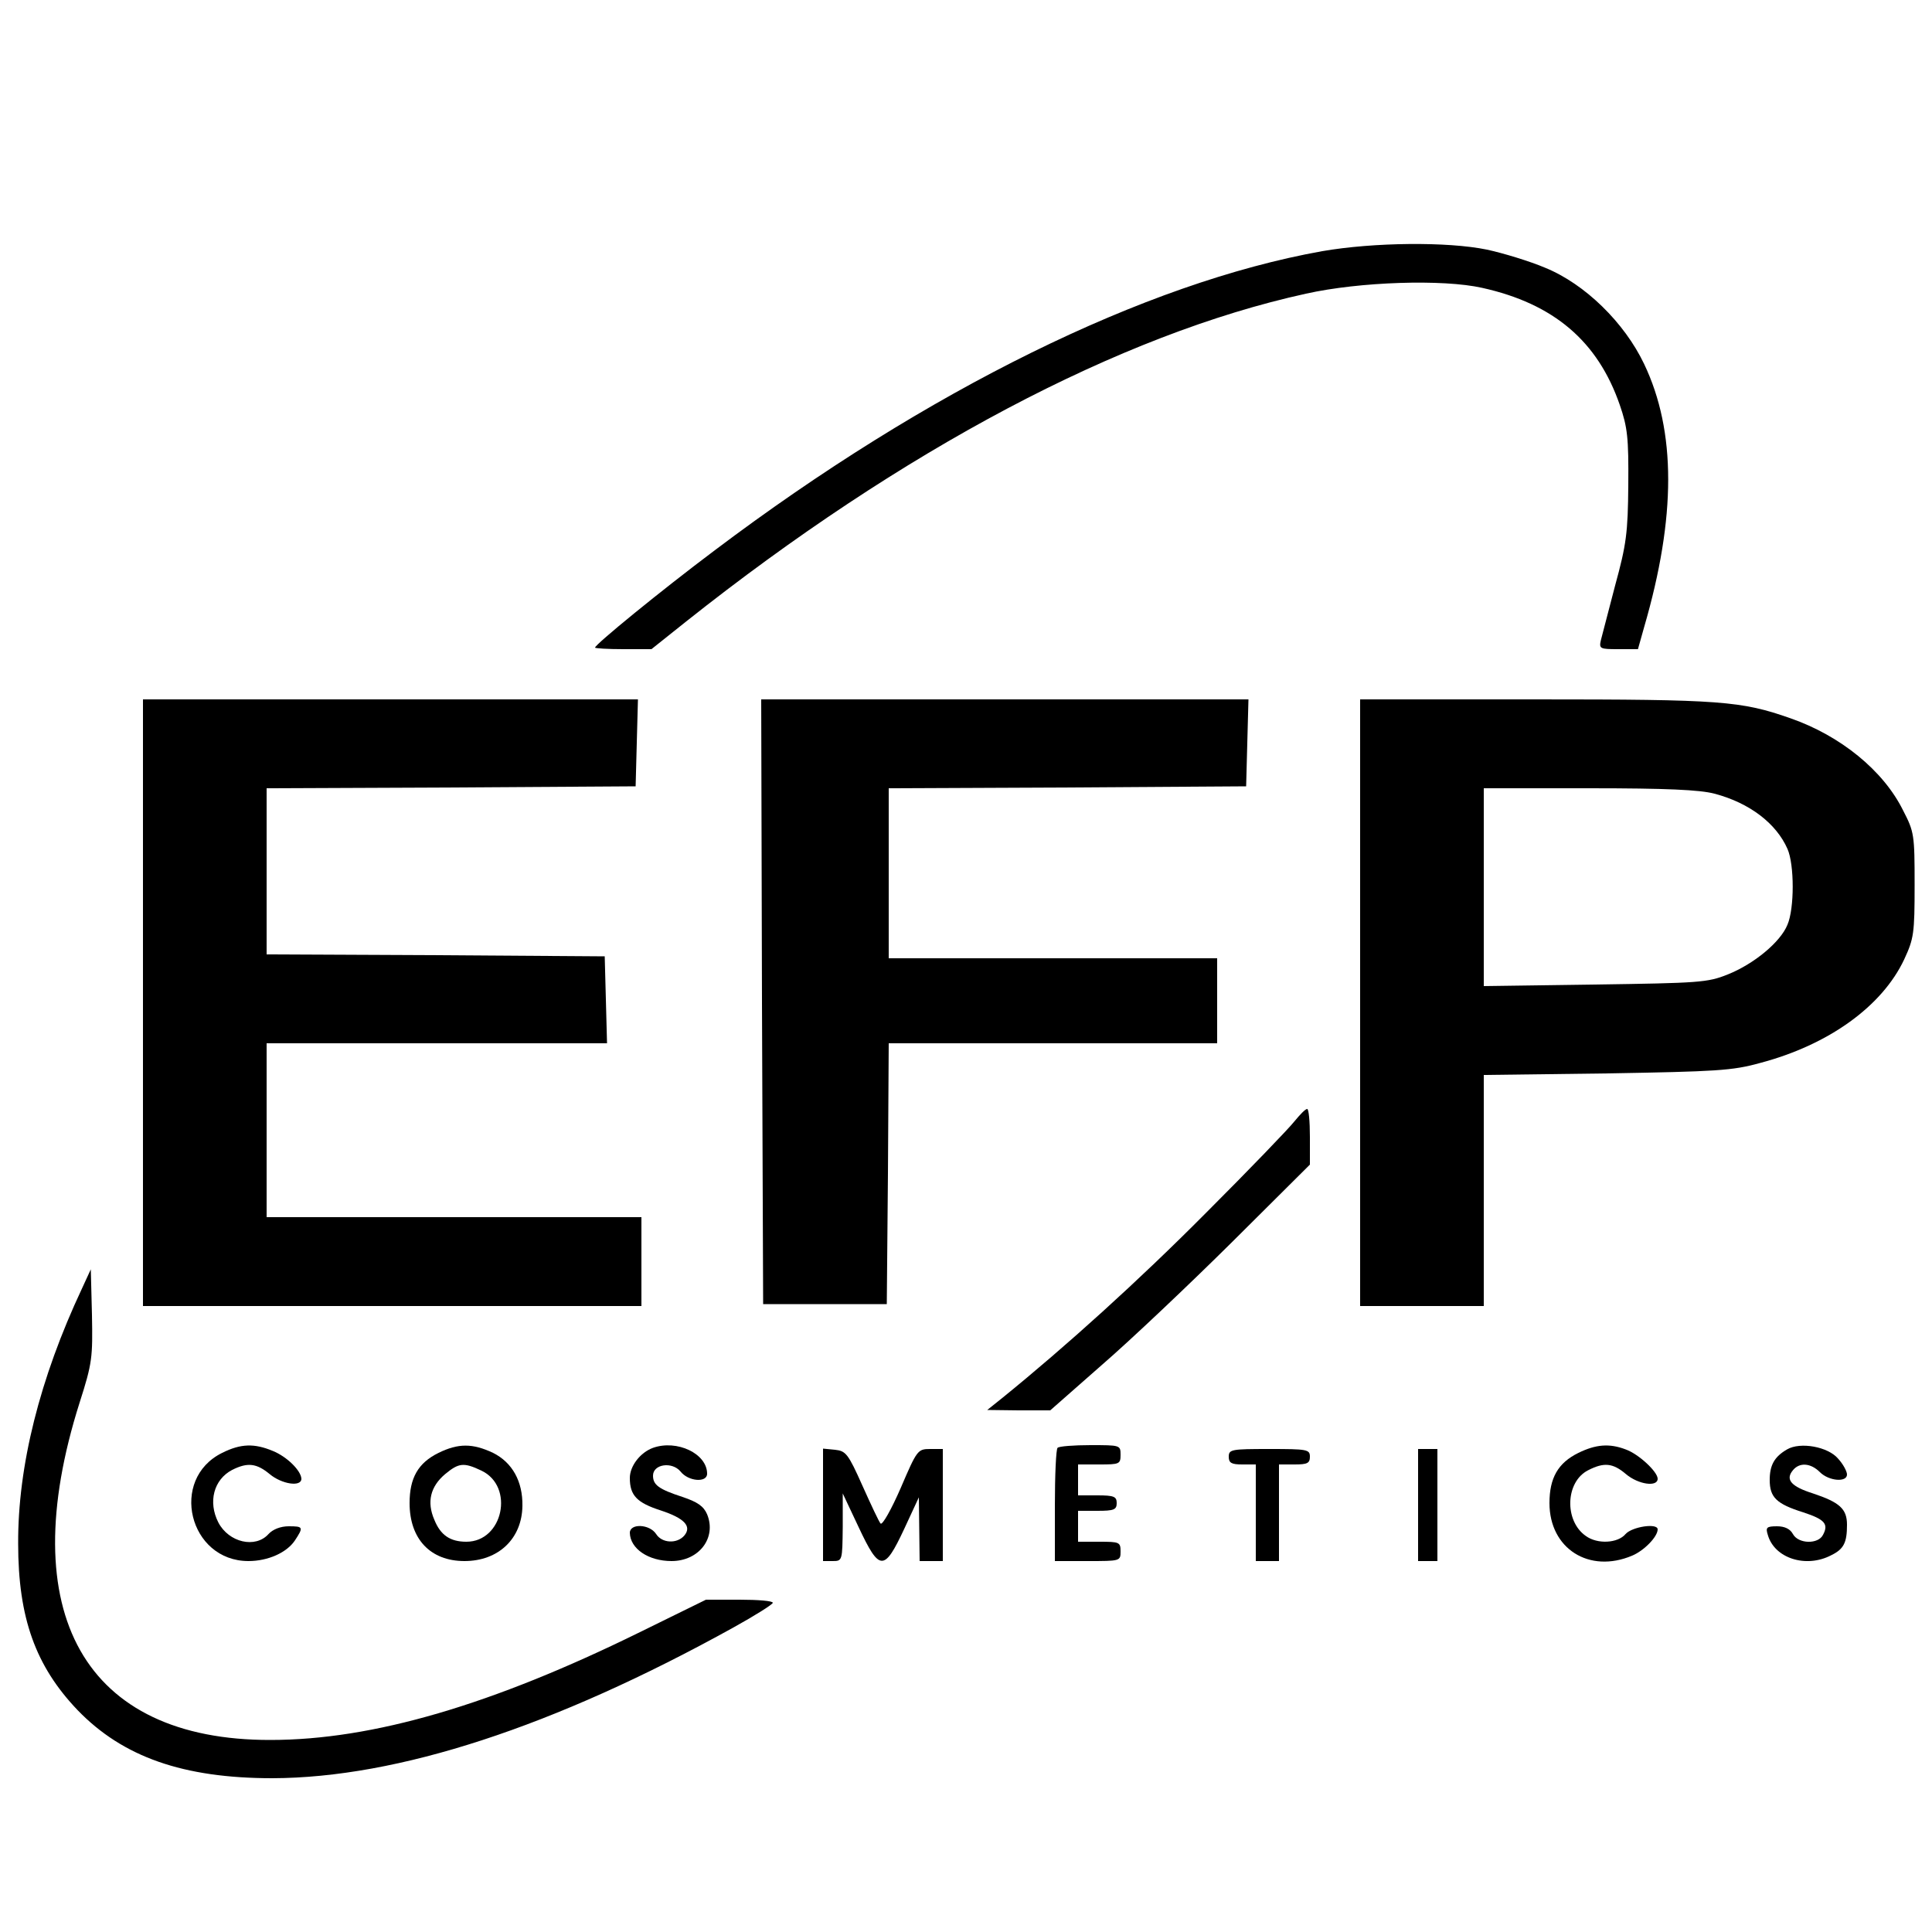 <?xml version="1.0" standalone="no"?>
<!DOCTYPE svg PUBLIC "-//W3C//DTD SVG 20010904//EN"
 "http://www.w3.org/TR/2001/REC-SVG-20010904/DTD/svg10.dtd">
<svg version="1.0" xmlns="http://www.w3.org/2000/svg"
 width="500pt" height="500pt" viewBox="0 0 500 500"
 preserveAspectRatio="xMidYMid meet">
<g transform="translate(0,500) scale(0.1,-0.1)"
fill="#000000" stroke="none">
<path d="M3422 4350 c-459 -82 -1023 -360 -1572 -774 -140 -105 -310 -244
-310 -252 0 -2 33 -4 73 -4 l73 0 89 71 c560 445 1125 744 1605 849 139 31
354 38 456 15 185 -41 299 -138 356 -303 20 -58 23 -85 22 -207 -1 -124 -5
-154 -34 -260 -17 -66 -34 -130 -37 -142 -5 -22 -2 -23 45 -23 l51 0 16 57
c83 285 83 507 0 681 -51 107 -153 207 -256 249 -40 17 -109 38 -151 47 -102
21 -293 19 -426 -4z"/>
<path d="M370 2405 l0 -785 645 0 645 0 0 115 0 115 -485 0 -485 0 0 225 0
225 440 0 441 0 -3 113 -3 112 -437 3 -438 2 0 215 0 215 478 2 477 3 3 113 3
112 -641 0 -640 0 0 -785z"/>
<path d="M1972 2408 l3 -783 160 0 160 0 3 338 2 337 425 0 425 0 0 110 0 110
-425 0 -425 0 0 220 0 220 463 2 462 3 3 113 3 112 -631 0 -630 0 2 -782z"/>
<path d="M3520 2405 l0 -785 160 0 160 0 0 299 0 299 318 4 c284 5 325 7 397
27 178 47 316 147 373 268 25 54 27 67 27 193 0 130 -1 137 -30 193 -51 103
-162 193 -291 238 -128 45 -180 49 -660 49 l-454 0 0 -785z m917 541 c91 -24
160 -77 189 -143 18 -41 18 -154 0 -196 -18 -45 -87 -102 -155 -129 -52 -21
-75 -22 -343 -26 l-288 -4 0 256 0 256 273 0 c200 0 286 -4 324 -14z"/>
<path d="M3350 2098 c-14 -18 -117 -125 -230 -238 -175 -176 -360 -343 -525
-477 l-40 -32 81 -1 82 0 133 117 c74 64 225 207 337 318 l202 201 0 72 c0 40
-3 72 -7 72 -5 0 -19 -15 -33 -32z"/>
<path d="M212 1665 c-109 -232 -166 -459 -165 -660 0 -192 45 -317 154 -431
117 -121 273 -176 504 -176 324 1 727 132 1193 390 56 31 102 60 102 64 0 5
-39 8 -86 8 l-87 0 -171 -84 c-382 -188 -691 -279 -956 -279 -481 -1 -667 328
-494 873 33 103 34 117 32 227 l-3 118 -23 -50z"/>
<path d="M575 1240 c-138 -68 -86 -280 68 -280 51 0 99 22 120 53 23 35 22 37
-16 37 -21 0 -41 -8 -52 -20 -34 -38 -103 -22 -130 30 -27 53 -12 111 36 136
40 20 63 17 97 -11 31 -26 82 -34 82 -12 -1 21 -37 57 -74 72 -48 20 -83 19
-131 -5z"/>
<path d="M1135 1240 c-53 -26 -75 -65 -75 -130 0 -93 54 -150 142 -150 88 0
149 58 150 143 1 63 -26 112 -76 137 -53 25 -90 25 -141 0z m111 -46 c86 -41
56 -184 -39 -184 -42 0 -67 17 -83 57 -20 46 -10 86 28 118 35 29 48 31 94 9z"/>
<path d="M1690 1253 c-33 -12 -60 -47 -60 -78 0 -45 18 -64 80 -84 61 -20 81
-41 61 -65 -19 -22 -58 -20 -73 4 -17 26 -68 28 -68 3 1 -41 48 -73 108 -73
71 0 117 60 92 121 -9 21 -25 32 -64 45 -61 20 -76 31 -76 55 0 30 49 37 71
11 20 -26 69 -30 69 -6 0 52 -78 89 -140 67z"/>
<path d="M2737 1253 c-4 -3 -7 -71 -7 -150 l0 -143 85 0 c84 0 85 0 85 25 0
24 -3 25 -55 25 l-55 0 0 40 0 40 50 0 c43 0 50 3 50 20 0 17 -7 20 -50 20
l-50 0 0 40 0 40 55 0 c52 0 55 1 55 25 0 25 -1 25 -78 25 -43 0 -82 -3 -85
-7z"/>
<path d="M4085 1240 c-53 -26 -75 -65 -75 -130 0 -118 103 -183 214 -136 31
13 66 49 66 68 0 17 -66 7 -83 -12 -20 -24 -73 -27 -103 -5 -56 39 -53 140 6
170 41 21 64 19 98 -10 32 -27 82 -34 82 -12 0 18 -49 64 -83 76 -42 16 -77
13 -122 -9z"/>
<path d="M4625 1249 c-33 -19 -45 -41 -45 -79 0 -45 17 -62 87 -84 55 -18 66
-30 51 -58 -12 -25 -64 -24 -78 2 -7 13 -21 20 -41 20 -27 0 -30 -3 -24 -22
17 -61 99 -87 164 -53 33 16 41 33 41 79 0 41 -19 58 -88 81 -57 18 -72 36
-52 60 17 21 46 19 70 -5 23 -23 70 -27 70 -6 0 8 -10 27 -23 41 -26 31 -98
44 -132 24z"/>
<path d="M2130 1106 l0 -146 25 0 c25 0 25 1 26 88 l0 87 41 -87 c54 -115 66
-116 118 -5 l38 82 1 -82 1 -83 30 0 30 0 0 145 0 145 -33 0 c-32 0 -34 -3
-76 -101 -24 -55 -47 -96 -52 -92 -4 4 -25 49 -47 98 -37 83 -43 90 -71 93
l-31 3 0 -145z"/>
<path d="M3180 1230 c0 -16 7 -20 35 -20 l35 0 0 -125 0 -125 30 0 30 0 0 125
0 125 40 0 c33 0 40 3 40 20 0 19 -7 20 -105 20 -98 0 -105 -1 -105 -20z"/>
<path d="M3670 1105 l0 -145 25 0 25 0 0 145 0 145 -25 0 -25 0 0 -145z"/>
</g>
</svg>
